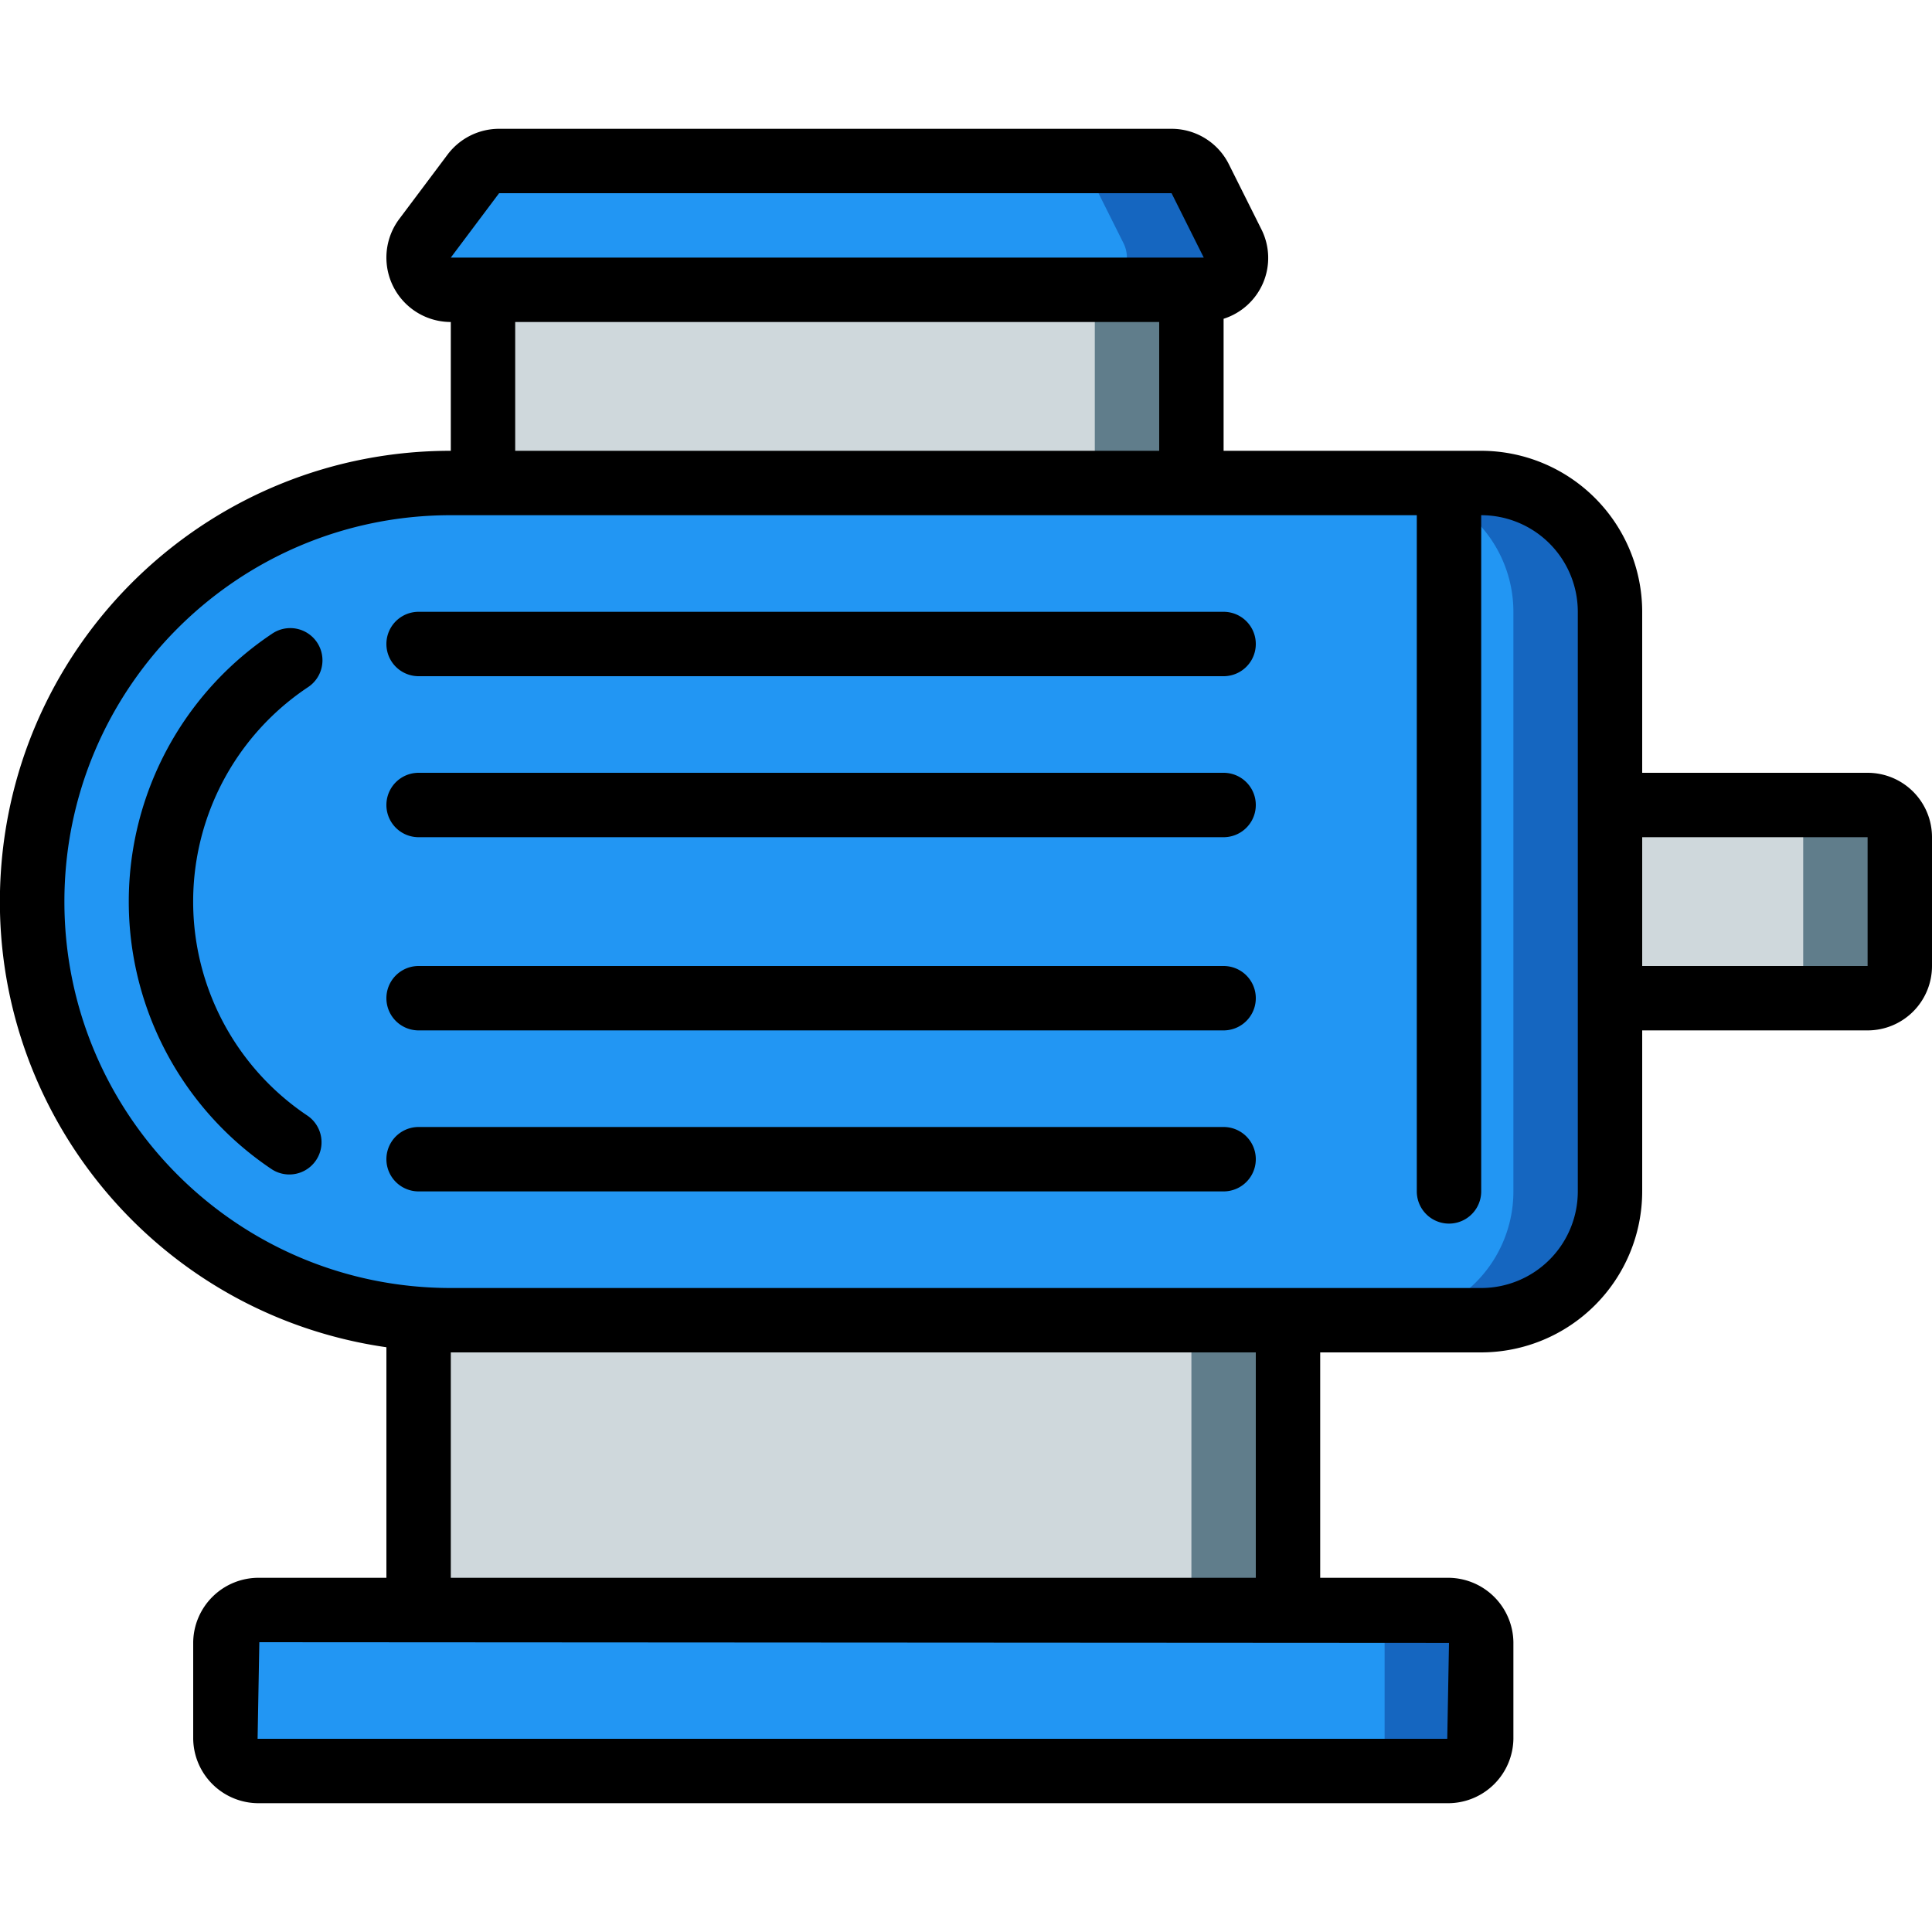 <svg xmlns="http://www.w3.org/2000/svg" width="512" height="512" viewBox="0 0 60 52" fill-rule="nonzero"><path fill="#607d8b" d="M31.002 13h6V3h-22v10z"/><path fill="#cfd8dc" d="M28.818 13H34V3H15v10z"/><path fill="#607d8b" d="M13 35v12h27V35z"/><path fill="#cfd8dc" d="M13 35v12h24V35z"/><path d="M46 27h12a1 1 0 0 0 1-1v-4a1 1 0 0 0-1-1H46v6z" fill="#607d8b"/><path d="M43 27h12a1 1 0 0 0 1-1v-4a1 1 0 0 0-1-1H43v6z" fill="#cfd8dc"/><path d="M50 15v18a4 4 0 0 1-4 4H14C6.82 37 1 31.18 1 24s5.82-13 13-13h32a4 4 0 0 1 4 4z" fill="#1566c0"/><path d="M47 15v18a4 4 0 0 1-3.9 4H14C6.82 37 1 31.18 1 24s5.82-13 13-13h29a4 4 0 0 1 4 4z" fill="#2296f3"/><path d="M46 47v3a1.03 1.03 0 0 1-1.054 1H8.054A1.03 1.03 0 0 1 7 50v-3a1.03 1.03 0 0 1 1.054-1h36.892A1.03 1.03 0 0 1 46 47z" fill="#1566c0"/><path d="M43 47v3a.99.99 0 0 1-.973 1H7.973A.99.99 0 0 1 7 50v-3a.99.99 0 0 1 .973-1h34.054A.99.99 0 0 1 43 47z" fill="#2296f3"/><path d="M37.38 5h-23.4a1 1 0 0 1-.77-1.6l1.5-2c.2-.25.486-.398.8-.4h20.88a1 1 0 0 1 .9.55l1 2a1 1 0 0 1-.9 1.45z" fill="#1566c0"/><path d="M34 5H13.97a1 1 0 0 1-.77-1.6l1.5-2c.2-.25.486-.398.8-.4H33a.99.99 0 0 1 .89.55l1 2A1 1 0 0 1 34 5z" fill="#2296f3"/><path d="M38 31H13a1 1 0 1 0 0 2h25a1 1 0 1 0 0-2zm0-16H13a1 1 0 1 0 0 2h25a1 1 0 1 0 0-2zm0 11H13a1 1 0 1 0 0 2h25a1 1 0 1 0 0-2zm0-6H13a1 1 0 1 0 0 2h25a1 1 0 1 0 0-2zm20 0h-7v-5a5.006 5.006 0 0 0-5-5h-8V5.9c.555-.176 1.004-.586 1.23-1.122s.204-1.145-.06-1.664l-1-2A1.99 1.99 0 0 0 36.384 0H15.5a2.004 2.004 0 0 0-1.6.8l-1.5 2A2 2 0 0 0 14 6v4C6.658 9.994.56 15.665.033 22.988S4.732 36.796 12 37.84V45H8.054A2.03 2.03 0 0 0 6 47v3a2.03 2.03 0 0 0 2.054 2h36.892A2.03 2.03 0 0 0 47 50v-3a2.03 2.03 0 0 0-2.054-2H41v-7h5a5.006 5.006 0 0 0 5-5v-5h7a2 2 0 0 0 2-2v-4a2 2 0 0 0-2-2zM14 4l1.5-2h20.884l1 2H14zm2 2h20v4H16V6zm29 41.022L44.946 50H8l.054-3L45 47.022zM39 45H14v-7h25v7zm10-12a3 3 0 0 1-3 3H14C7.373 36 2 30.627 2 24s5.373-12 12-12h30v21a1 1 0 1 0 2 0V12a3 3 0 0 1 3 3v18zm9-7h-7v-4h7v4zM9.556 17.347a1 1 0 1 0-1.112-1.662 10 10 0 0 0 0 16.63 1 1 0 0 0 1.112-1.662 8 8 0 0 1 0-13.306z" fill="#000"/></svg>